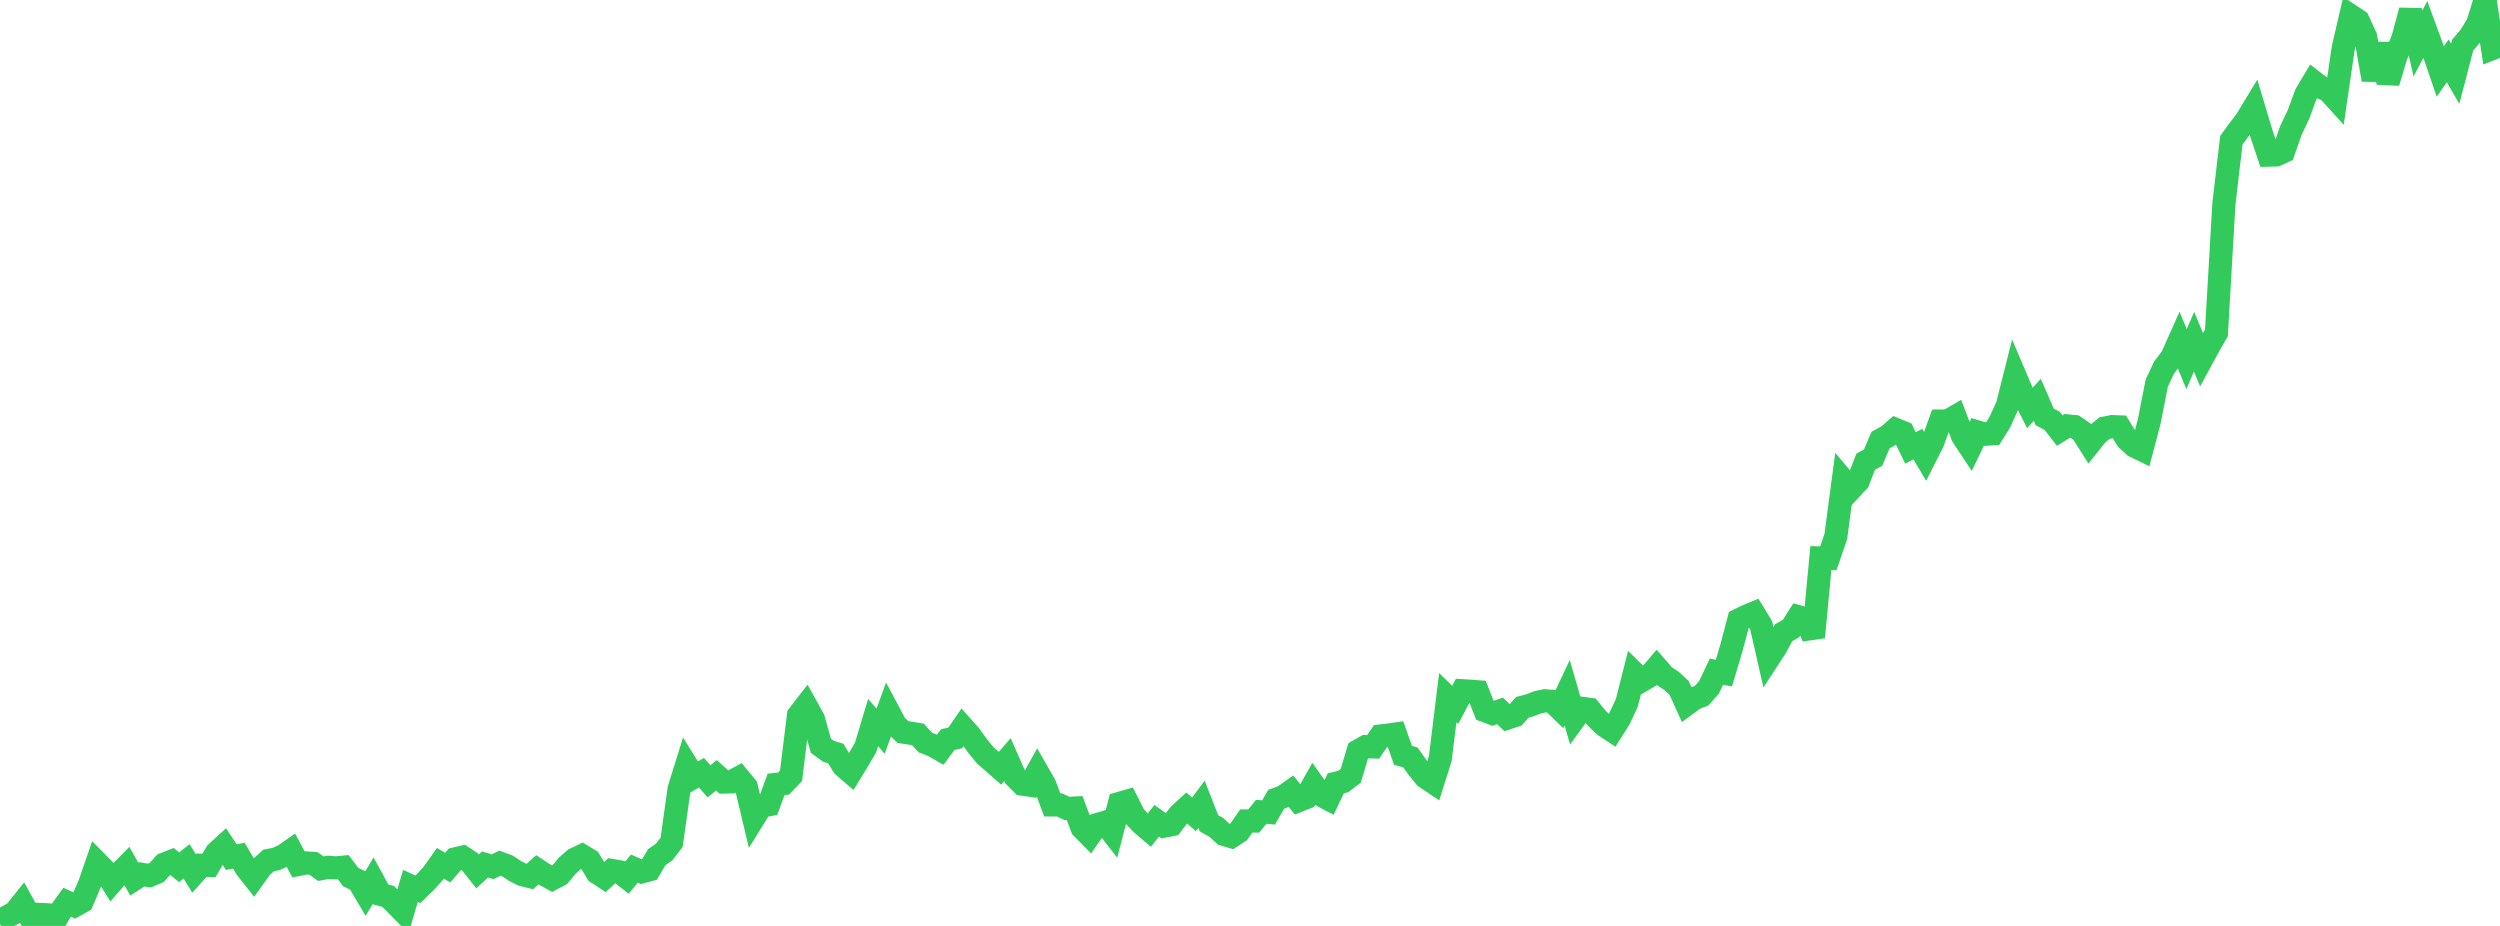 <?xml version="1.0" standalone="no"?>
<!DOCTYPE svg PUBLIC "-//W3C//DTD SVG 1.1//EN" "http://www.w3.org/Graphics/SVG/1.1/DTD/svg11.dtd">

<svg width="135" height="50" viewBox="0 0 135 50" preserveAspectRatio="none" 
  xmlns="http://www.w3.org/2000/svg"
  xmlns:xlink="http://www.w3.org/1999/xlink">


<polyline points="0.0, 49.931 0.403, 49.499 0.806, 49.271 1.209, 48.767 1.612, 49.497 2.015, 49.372 2.418, 49.392 2.821, 50.0 3.224, 49.277 3.627, 48.722 4.03, 48.907 4.433, 48.684 4.836, 47.745 5.239, 46.579 5.642, 46.988 6.045, 47.632 6.448, 47.173 6.851, 46.761 7.254, 47.476 7.657, 47.214 8.06, 47.283 8.463, 47.115 8.866, 46.664 9.269, 46.505 9.672, 46.831 10.075, 46.511 10.478, 47.168 10.881, 46.722 11.284, 46.733 11.687, 46.049 12.09, 45.679 12.493, 46.284 12.896, 46.205 13.299, 46.881 13.701, 47.389 14.104, 46.828 14.507, 46.463 14.91, 46.386 15.313, 46.204 15.716, 45.925 16.119, 46.679 16.522, 46.598 16.925, 46.622 17.328, 46.91 17.731, 46.833 18.134, 46.865 18.537, 46.828 18.94, 47.364 19.343, 47.554 19.746, 48.234 20.149, 47.56 20.552, 48.298 20.955, 48.404 21.358, 48.798 21.761, 49.209 22.164, 47.841 22.567, 48.023 22.97, 47.631 23.373, 47.187 23.776, 46.618 24.179, 46.851 24.582, 46.38 24.985, 46.285 25.388, 46.55 25.791, 47.054 26.194, 46.68 26.597, 46.807 27.0, 46.611 27.403, 46.762 27.806, 47.027 28.209, 47.233 28.612, 47.333 29.015, 46.967 29.418, 47.233 29.821, 47.455 30.224, 47.243 30.627, 46.751 31.03, 46.397 31.433, 46.207 31.836, 46.452 32.239, 47.12 32.642, 47.384 33.045, 47.007 33.448, 47.076 33.851, 47.393 34.254, 46.905 34.657, 47.079 35.06, 46.971 35.463, 46.291 35.866, 46.007 36.269, 45.481 36.672, 42.604 37.075, 41.313 37.478, 41.959 37.881, 41.727 38.284, 42.193 38.687, 41.866 39.09, 42.229 39.493, 42.221 39.896, 42.003 40.299, 42.49 40.701, 44.181 41.104, 43.531 41.507, 43.456 41.91, 42.357 42.313, 42.313 42.716, 41.893 43.119, 38.625 43.522, 38.104 43.925, 38.831 44.328, 40.274 44.731, 40.566 45.134, 40.69 45.537, 41.359 45.94, 41.707 46.343, 41.049 46.746, 40.354 47.149, 39.016 47.552, 39.487 47.955, 38.384 48.358, 39.14 48.761, 39.531 49.164, 39.593 49.567, 39.657 49.97, 40.097 50.373, 40.253 50.776, 40.482 51.179, 39.938 51.582, 39.852 51.985, 39.268 52.388, 39.721 52.791, 40.283 53.194, 40.78 53.597, 41.13 54.0, 41.485 54.403, 41.017 54.806, 41.937 55.209, 42.342 55.612, 42.4 56.015, 41.678 56.418, 42.38 56.821, 43.467 57.224, 43.469 57.627, 43.66 58.03, 43.636 58.433, 44.703 58.836, 45.112 59.239, 44.532 59.642, 44.412 60.045, 44.933 60.448, 43.385 60.851, 43.269 61.254, 44.065 61.657, 44.49 62.06, 44.832 62.463, 44.323 62.866, 44.611 63.269, 44.532 63.672, 44 64.075, 43.629 64.478, 43.973 64.881, 43.432 65.284, 44.457 65.687, 44.682 66.09, 45.057 66.493, 45.177 66.896, 44.913 67.299, 44.334 67.701, 44.336 68.104, 43.84 68.507, 43.871 68.91, 43.162 69.313, 43.012 69.716, 42.726 70.119, 43.233 70.522, 43.074 70.925, 42.359 71.328, 42.933 71.731, 43.144 72.134, 42.298 72.537, 42.201 72.94, 41.892 73.343, 40.548 73.746, 40.319 74.149, 40.333 74.552, 39.742 74.955, 39.695 75.358, 39.639 75.761, 40.788 76.164, 40.903 76.567, 41.47 76.97, 41.968 77.373, 42.238 77.776, 40.96 78.179, 37.67 78.582, 38.063 78.985, 37.3 79.388, 37.325 79.791, 37.356 80.194, 38.379 80.597, 38.53 81.0, 38.387 81.403, 38.775 81.806, 38.641 82.209, 38.195 82.612, 38.087 83.015, 37.93 83.418, 37.843 83.821, 37.873 84.224, 38.265 84.627, 37.407 85.03, 38.802 85.433, 38.249 85.836, 38.303 86.239, 38.798 86.642, 39.182 87.045, 39.45 87.448, 38.814 87.851, 37.947 88.254, 36.356 88.657, 36.753 89.06, 36.518 89.463, 36.043 89.866, 36.505 90.269, 36.772 90.672, 37.143 91.075, 38.031 91.478, 37.732 91.881, 37.57 92.284, 37.122 92.687, 36.27 93.09, 36.348 93.493, 35 93.896, 33.475 94.299, 33.279 94.701, 33.112 95.104, 33.777 95.507, 35.547 95.91, 34.93 96.313, 34.167 96.716, 33.94 97.119, 33.306 97.522, 33.417 97.925, 34.408 98.328, 30.132 98.731, 30.146 99.134, 28.969 99.537, 25.935 99.94, 26.412 100.343, 25.978 100.746, 24.933 101.149, 24.706 101.552, 23.758 101.955, 23.542 102.358, 23.19 102.761, 23.355 103.164, 24.189 103.567, 23.982 103.97, 24.664 104.373, 23.867 104.776, 22.736 105.179, 22.733 105.582, 22.5 105.985, 23.56 106.388, 24.168 106.791, 23.329 107.194, 23.449 107.597, 23.425 108.0, 22.78 108.403, 21.888 108.806, 20.286 109.209, 21.236 109.612, 22.031 110.015, 21.589 110.418, 22.517 110.821, 22.729 111.224, 23.249 111.627, 22.999 112.03, 23.037 112.433, 23.315 112.836, 23.955 113.239, 23.449 113.642, 23.121 114.045, 23.038 114.448, 23.053 114.851, 23.713 115.254, 24.087 115.657, 24.284 116.06, 22.753 116.463, 20.695 116.866, 19.837 117.269, 19.316 117.672, 18.416 118.075, 19.397 118.478, 18.451 118.881, 19.421 119.284, 18.68 119.687, 17.973 120.09, 11.014 120.493, 7.573 120.896, 7.022 121.299, 6.49 121.701, 5.826 122.104, 7.175 122.507, 8.377 122.91, 8.366 123.313, 8.179 123.716, 7.025 124.119, 6.183 124.522, 5.082 124.925, 4.407 125.328, 4.718 125.731, 4.893 126.134, 5.338 126.537, 2.585 126.94, 0.85 127.343, 1.118 127.746, 1.999 128.149, 4.306 128.552, 2.377 128.955, 4.458 129.358, 3.095 129.761, 2.069 130.164, 0.572 130.567, 2.346 130.97, 1.585 131.373, 2.685 131.776, 3.86 132.179, 3.286 132.582, 3.98 132.985, 2.438 133.388, 1.957 133.791, 1.299 134.194, 0.0 134.597, 2.618 135.0, 2.461" fill="none" stroke="#32ca5b" stroke-width="1.25"/>

</svg>